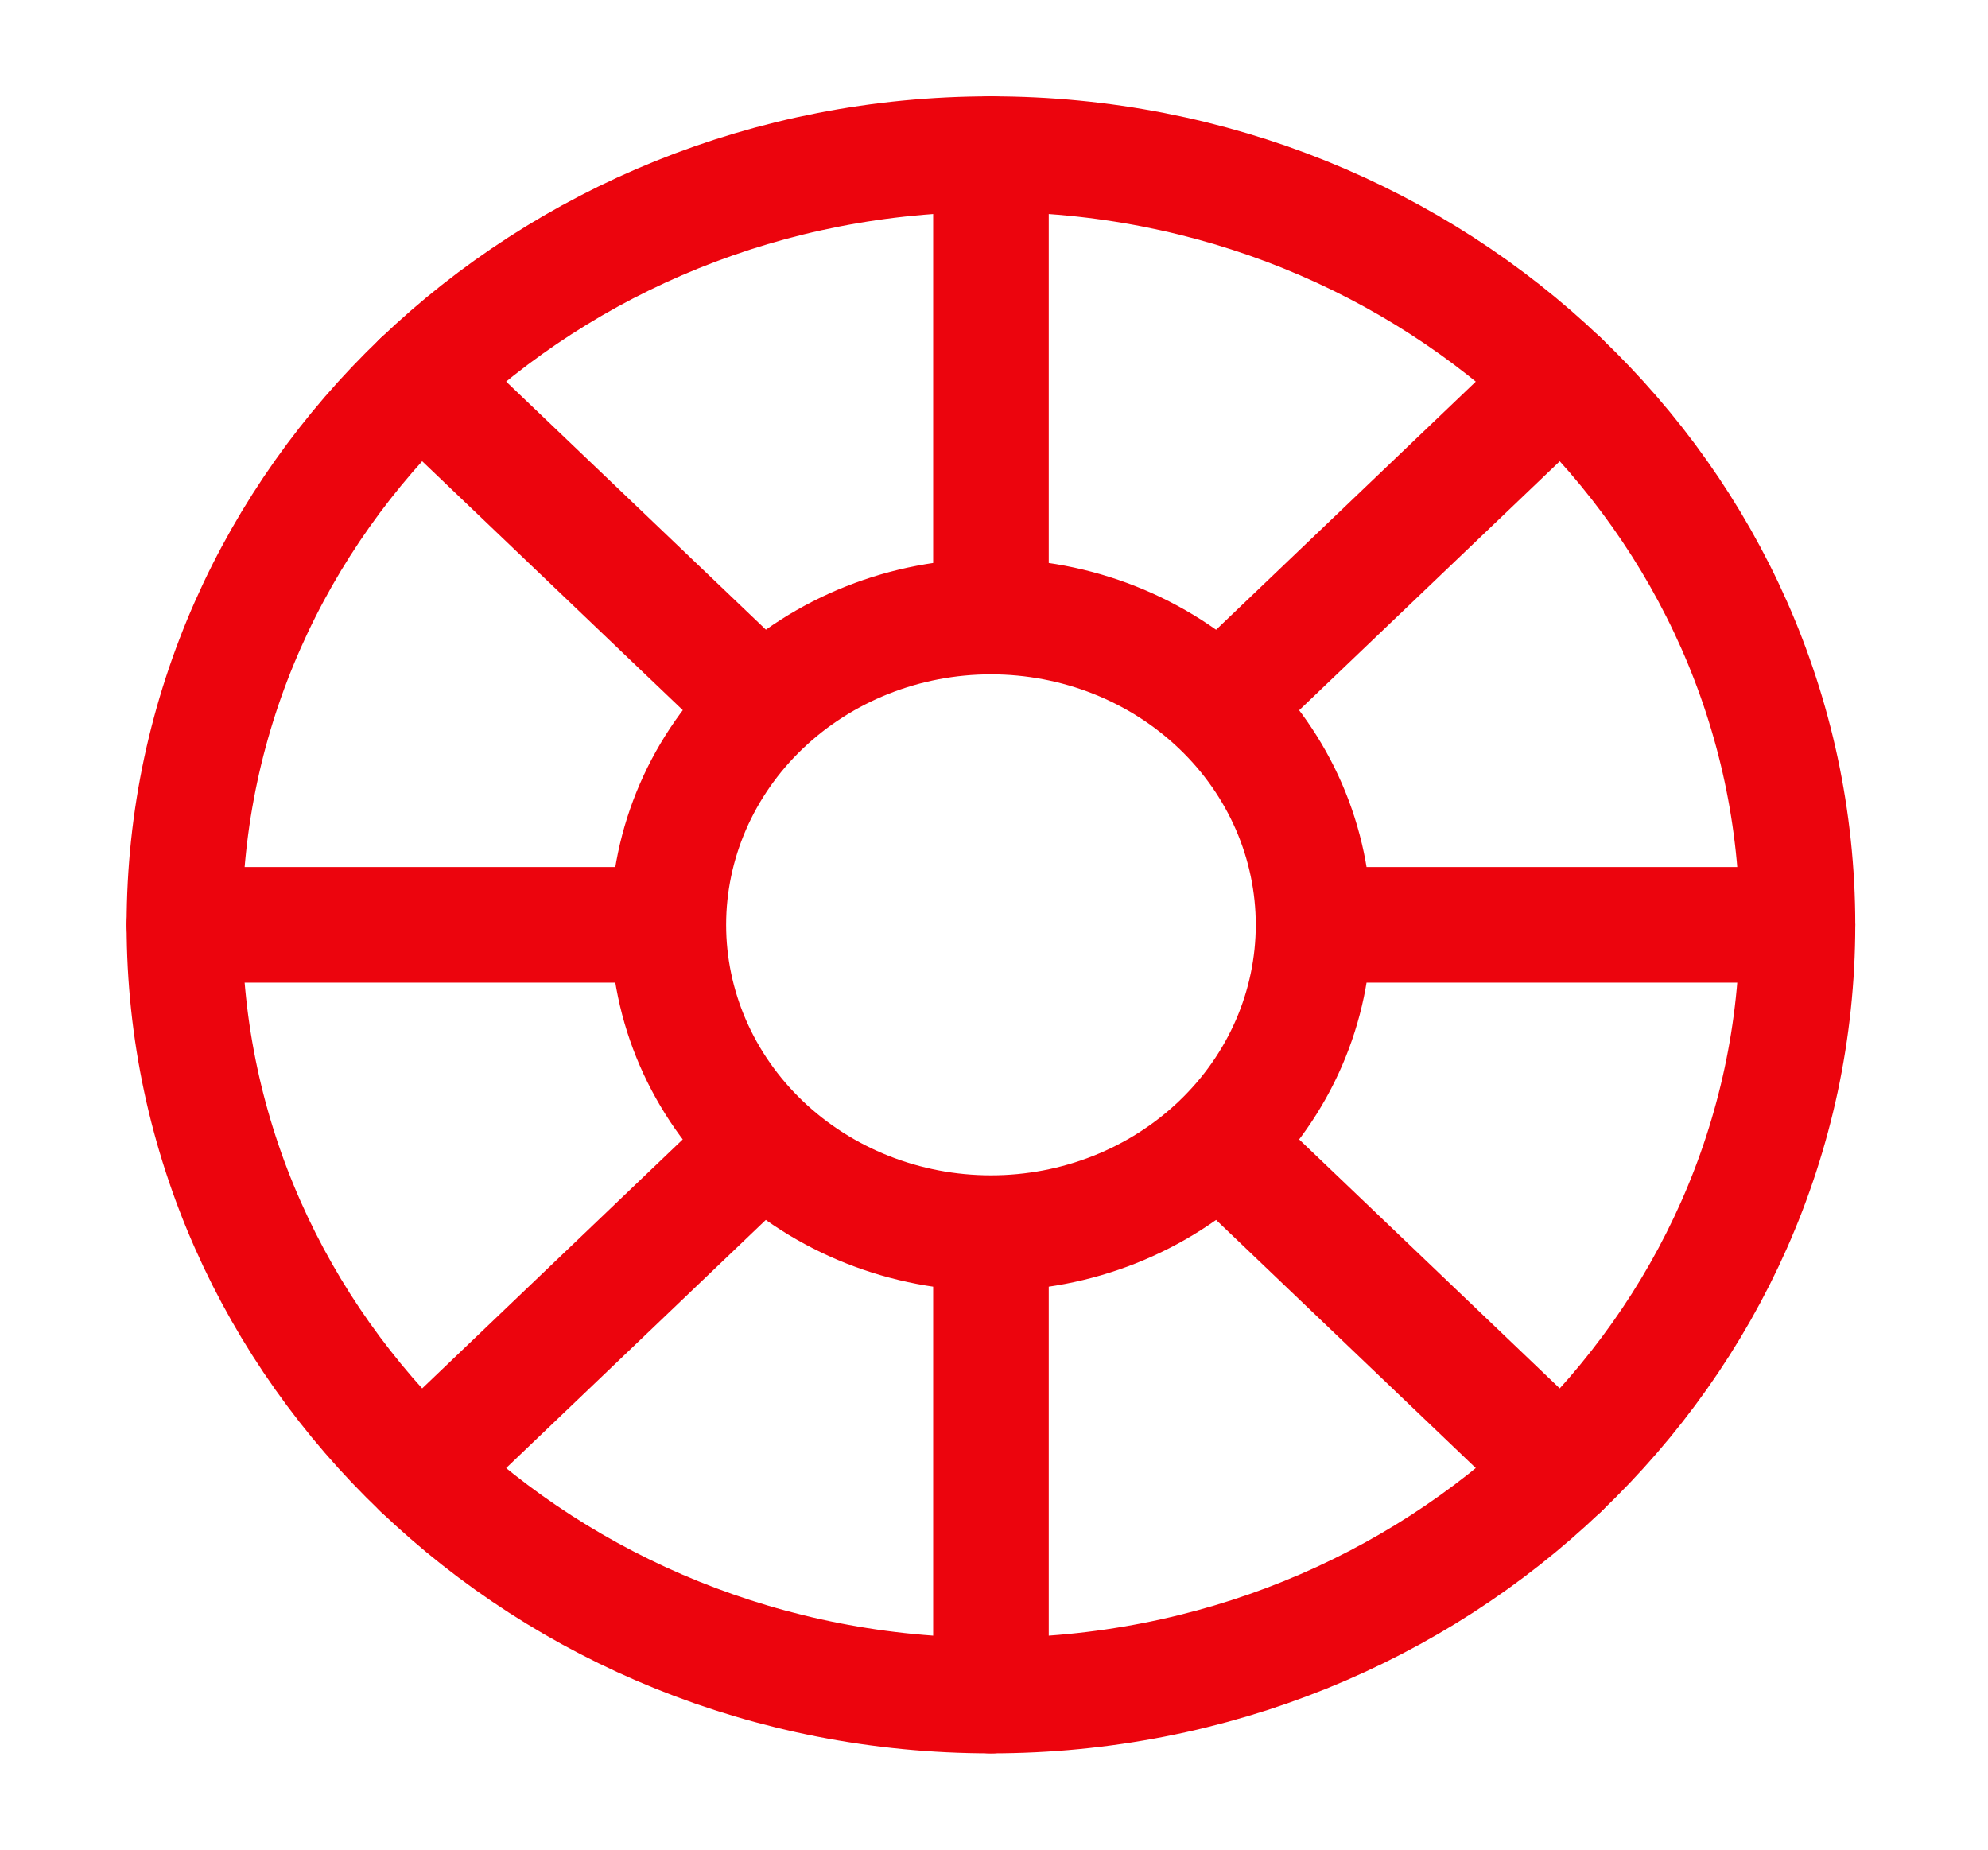 <svg width="43" height="40" viewBox="0 0 43 40" fill="none" xmlns="http://www.w3.org/2000/svg">
<path d="M21.434 36.667C11.799 36.667 3.989 29.205 3.989 20C3.989 10.795 11.799 3.333 21.434 3.333C31.069 3.333 38.879 10.795 38.879 20C38.879 29.205 31.069 36.667 21.434 36.667Z" stroke="#EC040D" stroke-width="2.5" stroke-linecap="round" stroke-linejoin="round"/>
<path d="M21.434 26.667C19.584 26.667 17.809 25.964 16.5 24.714M21.434 26.667C23.285 26.667 25.06 25.964 26.368 24.714M21.434 26.667V36.667M16.5 24.714C15.191 23.464 14.456 21.768 14.456 20M16.5 24.714L9.099 31.785M14.456 20C14.456 18.232 15.191 16.536 16.5 15.286C17.809 14.036 19.584 13.333 21.434 13.333M14.456 20H3.989M21.434 13.333C23.285 13.333 25.06 14.036 26.368 15.286M21.434 13.333V3.333M26.368 15.286C27.677 16.536 28.412 18.232 28.412 20M26.368 15.286L33.77 8.215M28.412 20C28.412 21.768 27.677 23.464 26.368 24.714M28.412 20H38.879M26.368 24.714L33.77 31.785M9.099 8.215L16.501 15.283" stroke="#EC040D" stroke-width="2.5" stroke-linecap="round" stroke-linejoin="round"/>
</svg>
